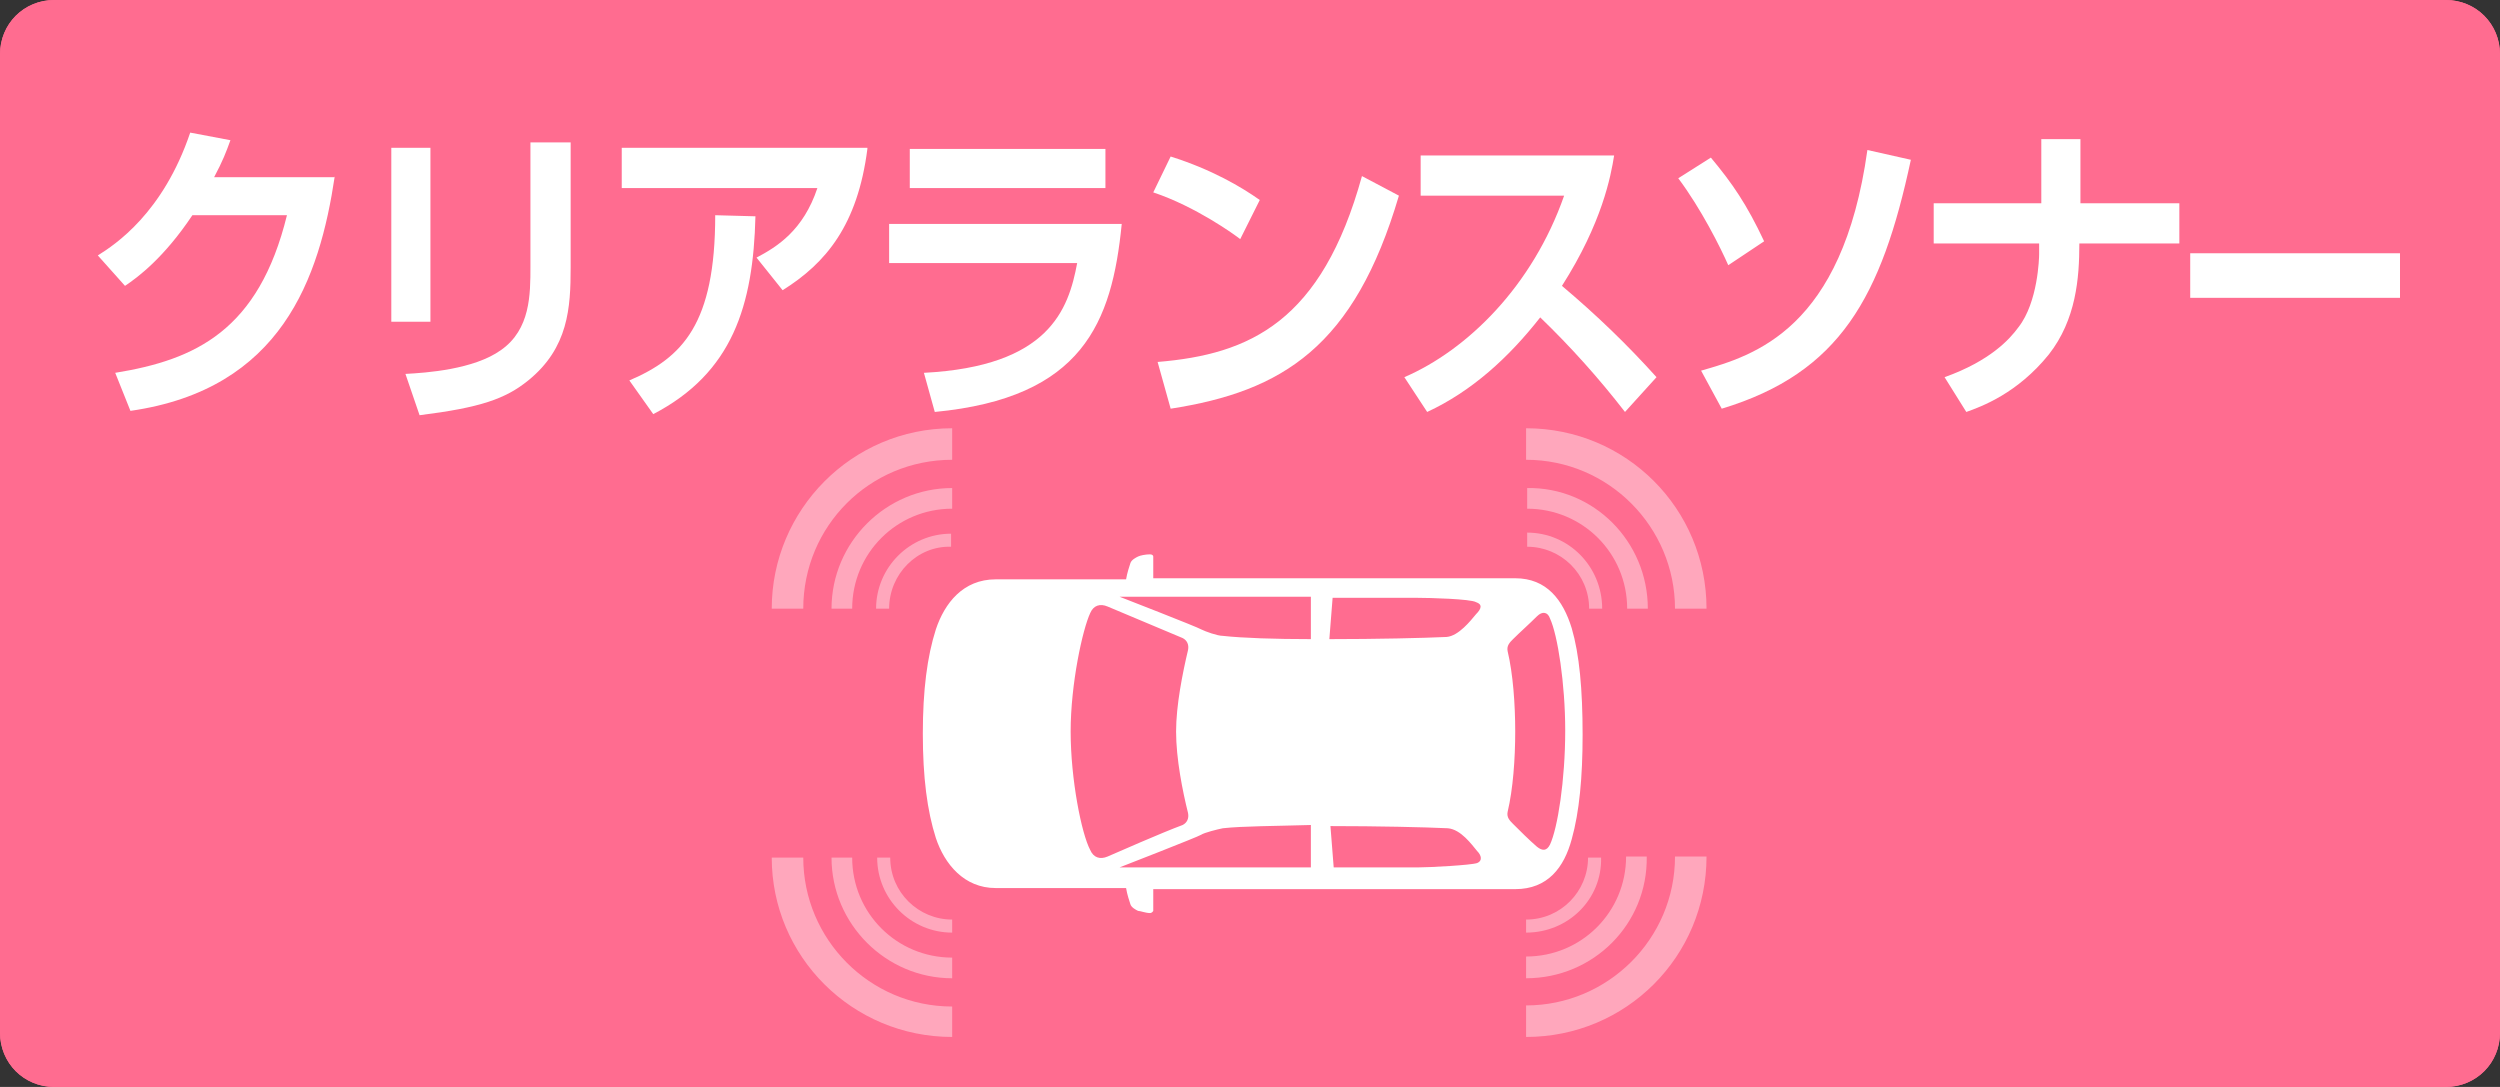 <?xml version="1.0" encoding="utf-8"?>
<!-- Generator: Adobe Illustrator 26.3.1, SVG Export Plug-In . SVG Version: 6.00 Build 0)  -->
<svg version="1.1" id="レイヤー_1" xmlns="http://www.w3.org/2000/svg" xmlns:xlink="http://www.w3.org/1999/xlink" x="0px"
	 y="0px" viewBox="0 0 230 100" style="enable-background:new 0 0 230 100;" xml:space="preserve">
<rect x="0" y="0" width="230" height="100" fill="#333333" stroke="none"/>
<style type="text/css">
	.st0{fill:#FF6C90;}
	.st1{fill:#FFFFFF;}
	.st2{opacity:0.4;}
</style>
<path class="st0" d="M225,0H5C2.2,0,0,2.2,0,5v90c0,2.8,2.2,5,5,5h220c2.8,0,5-2.2,5-5V5C230,2.2,227.8,0,225,0z"/>
<path class="st1" d="M144.6,57.8c-0.8-2.6-2.3-4.6-5.2-4.6h-33.3c0-0.8,0-1.8,0-2c0-0.1-0.1-0.2-0.3-0.2c-0.4,0-0.9,0.1-1.1,0.2
	c-0.2,0.1-0.6,0.3-0.7,0.6c-0.1,0.3-0.3,0.9-0.4,1.5h-12c-3,0-4.7,2.2-5.5,4.6c-0.8,2.5-1.2,5.6-1.2,9.6c0,4,0.4,7.1,1.2,9.6
	c0.8,2.4,2.6,4.6,5.5,4.6h12c0.1,0.6,0.3,1.2,0.4,1.5c0.1,0.3,0.5,0.5,0.7,0.6c0.2,0,0.7,0.2,1.1,0.2c0.2,0,0.3-0.2,0.3-0.2
	c0-0.2,0-1.2,0-2h33.3c3,0,4.5-2,5.2-4.6c0.7-2.5,1-5.7,1-9.6C145.6,63.4,145.3,60.2,144.6,57.8z M100.3,78.2
	c-0.8-1.5-1.8-6.5-1.8-10.9c0-4.4,1.1-9.4,1.8-10.9c0.3-0.7,0.9-0.9,1.6-0.6c0.7,0.3,5,2.1,6.9,2.9c0.4,0.2,0.6,0.6,0.5,1.1
	c-0.5,2.1-1.1,5.1-1.1,7.5c0,2.5,0.6,5.5,1.1,7.5c0.1,0.5-0.1,0.9-0.5,1.1c-1.9,0.7-6.2,2.6-6.9,2.9
	C101.2,79.1,100.6,78.9,100.3,78.2z M120.6,79.8c-7.9,0-17.6,0-17.6,0s7.2-2.8,7.5-3c0.3-0.2,1.5-0.5,2-0.6c1.8-0.2,4.8-0.2,8.1-0.3
	V79.8z M120.6,58.8c-3.3,0-6.3-0.1-8.1-0.3c-0.5,0-1.6-0.4-2-0.6c-0.3-0.2-7.5-3-7.5-3s9.7,0,17.6,0V58.8z M135.9,79.4
	c-0.6,0.2-4.4,0.4-5.4,0.4c-0.4,0-3.7,0-7.8,0l-0.3-3.8c4.3,0,8.7,0.1,10.8,0.2c1.2,0.1,2.2,1.5,2.7,2.1
	C136.3,78.7,136.4,79.2,135.9,79.4z M135.8,56.5c-0.5,0.6-1.6,2-2.7,2.1c-2.1,0.1-6.5,0.2-10.8,0.2l0.3-3.8c4.2,0,7.5,0,7.8,0
	c1.1,0,4.9,0.1,5.4,0.4C136.4,55.6,136.3,56,135.8,56.5z M142.6,77.7c-0.3,0.6-0.7,0.6-1.2,0.2c-0.7-0.6-1.6-1.5-2.2-2.1
	c-0.3-0.3-0.6-0.6-0.5-1.1c0.5-2.1,0.7-4.9,0.7-7.4c0-2.5-0.2-5.3-0.7-7.4c-0.1-0.5,0.2-0.8,0.5-1.1c0.6-0.6,1.5-1.4,2.2-2.1
	c0.5-0.5,1-0.4,1.2,0.2c0.7,1.5,1.4,6,1.4,10.3C144,71.8,143.3,76.2,142.6,77.7z"/>
<g class="st2">
	<path class="st1" d="M81.8,56h-1.2c0-3.8,3.1-6.9,6.9-6.9v1.2C84.4,50.2,81.8,52.8,81.8,56z"/>
	<path class="st1" d="M78.4,56h-1.9c0-6.1,5-11.1,11.1-11.1v1.9C82.5,46.8,78.4,50.9,78.4,56z"/>
	<path class="st1" d="M73.9,56H71c0-9.1,7.4-16.6,16.6-16.6v2.9C80,42.3,73.9,48.4,73.9,56z"/>
	<path class="st1" d="M87.6,85.8c-3.8,0-6.9-3.1-6.9-6.9h1.2c0,3.2,2.6,5.7,5.7,5.7V85.8z"/>
	<path class="st1" d="M87.6,90c-6.1,0-11.1-5-11.1-11.1h1.9c0,5.1,4.1,9.2,9.2,9.2V90z"/>
	<path class="st1" d="M87.6,95.4C78.4,95.4,71,88,71,78.9h2.9c0,7.5,6.1,13.7,13.7,13.7V95.4z"/>
	<path class="st1" d="M147.4,56h-1.2c0-3.2-2.6-5.7-5.7-5.7V49C144.3,49,147.4,52.1,147.4,56z"/>
	<path class="st1" d="M151.6,56h-1.9c0-5.1-4.1-9.2-9.2-9.2v-1.9C146.6,44.8,151.6,49.8,151.6,56z"/>
	<path class="st1" d="M157,56h-2.9c0-7.5-6.1-13.7-13.7-13.7v-2.9C149.6,39.4,157,46.8,157,56z"/>
	<path class="st1" d="M140.4,85.8v-1.2c3.2,0,5.7-2.6,5.7-5.7h1.2C147.4,82.7,144.3,85.8,140.4,85.8z"/>
	<path class="st1" d="M140.4,90V88c5.1,0,9.2-4.1,9.2-9.2h1.9C151.6,85,146.6,90,140.4,90z"/>
	<path class="st1" d="M140.4,95.4v-2.9c7.5,0,13.7-6.1,13.7-13.7h2.9C157,88,149.6,95.4,140.4,95.4z"/>
</g>
<path class="st0" d="M225,0H5C2.2,0,0,2.2,0,5v90c0,2.8,2.2,5,5,5h220c2.8,0,5-2.2,5-5V5C230,2.2,227.8,0,225,0z M227,95
	c0,1.1-0.9,2-2,2H5c-1.1,0-2-0.9-2-2V5c0-1.1,0.9-2,2-2h220c1.1,0,2,0.9,2,2V95z"/>
<g>
	<path class="st1" d="M30.8,16.2c-1.4,9.4-4.9,19.6-18.8,21.6l-1.4-3.5c7.4-1.2,13.2-3.9,15.8-14.5h-8.7c-2.6,3.9-5,5.7-6.2,6.5
		L9,23.5c1.6-1,6-3.9,8.5-11.3l3.7,0.7c-0.4,1.1-0.7,1.9-1.5,3.4H30.8z"/>
	<path class="st1" d="M39.6,29.6H36v-16h3.6V29.6z M52.5,24.6c0,3.7-0.2,7.4-3.9,10.4c-2.1,1.7-4.4,2.5-10,3.2l-1.3-3.8
		c1.9-0.1,6.3-0.4,8.8-2.2c2.7-1.9,2.7-5.1,2.7-7.7V13.1h3.7V24.6z"/>
	<path class="st1" d="M79.8,13.7c-0.9,7-3.8,10.5-7.8,13l-2.4-3c1.9-1,4.3-2.5,5.6-6.4h-18v-3.7H79.8z M57.9,35
		c4.9-2.1,7.9-5.2,7.9-15.2l3.7,0.1c-0.2,8.2-2.1,14.4-9.4,18.2L57.9,35z"/>
	<path class="st1" d="M103.2,20.6c-0.9,9.1-3.6,16-17.2,17.3l-1-3.6c11.5-0.6,13.3-5.8,14.1-10.1H81.8v-3.6H103.2z M101.7,13.7v3.6
		h-18v-3.6H101.7z"/>
	<path class="st1" d="M114.1,22c-0.5-0.4-4.1-3-8-4.3l1.6-3.3c3.8,1.2,6.5,2.8,8.2,4L114.1,22z M106.5,33.3
		c8.5-0.7,15.1-3.7,18.8-17.1l3.4,1.8c-4.1,13.9-10.7,18-21,19.6L106.5,33.3z"/>
	<path class="st1" d="M129.2,34.7c5.8-2.5,11.8-8.4,14.7-16.7h-13.2v-3.7h17.8c-0.3,1.9-1.1,6.2-4.8,12c3.2,2.7,6,5.4,8.7,8.4
		l-2.9,3.2c-2.4-3.1-5-6-7.8-8.7c-2.9,3.7-6.3,6.8-10.4,8.7L129.2,34.7z"/>
	<path class="st1" d="M159,24.4c-0.7-1.6-2.5-5.2-4.6-8l3-1.9c2,2.4,3.3,4.3,4.9,7.7L159,24.4z M156.5,34.1
		c4.9-1.4,13-3.8,15.3-20.3l4,0.9c-2.7,12.6-6.5,19.6-17.4,22.9L156.5,34.1z"/>
	<path class="st1" d="M187.8,18.7v-5.9h3.6v5.9h9.1v3.7h-9.2c0,3.2-0.3,7-2.8,10.2c-2.9,3.6-6.2,4.8-7.6,5.3l-2-3.2
		c4.2-1.5,6-3.5,6.8-4.6c1.8-2.3,1.9-6.4,1.9-6.7l0-1h-9.7v-3.7H187.8z"/>
	<path class="st1" d="M220.8,23.3v4.1h-19.3v-4.1H220.8z"/>
</g>
</svg>
